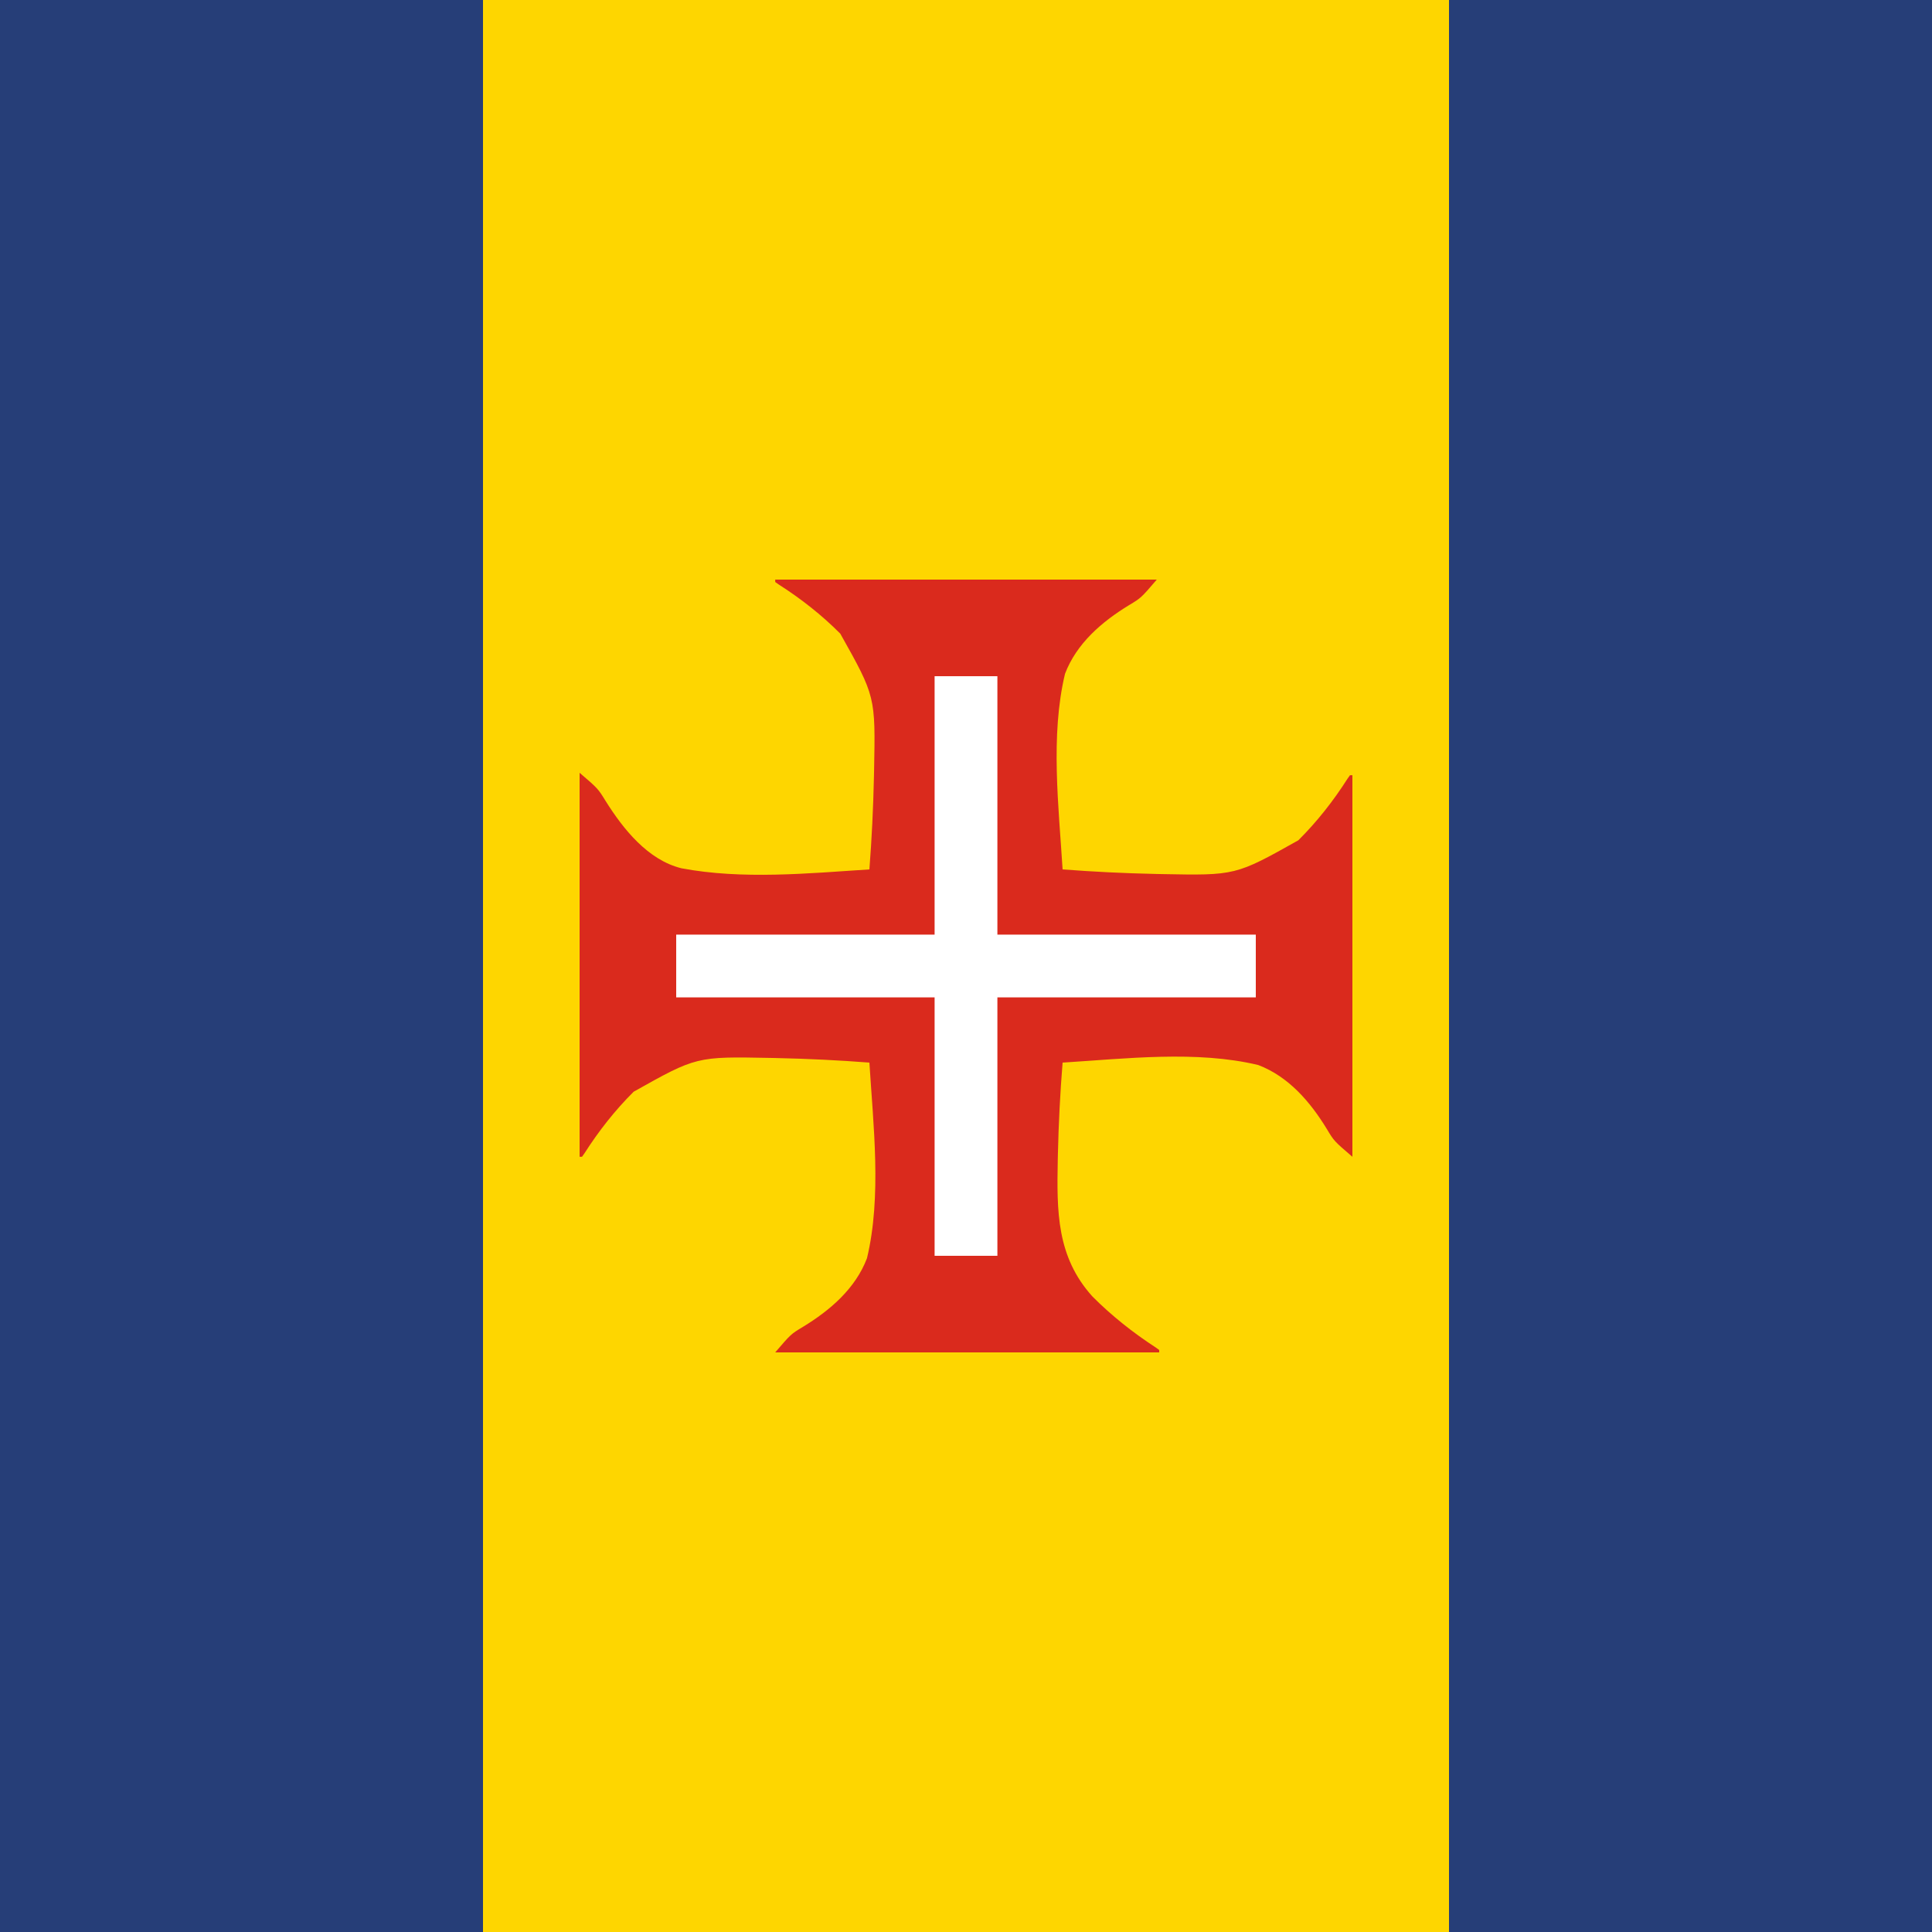 <svg height="800" width="800" xmlns="http://www.w3.org/2000/svg" version="1.1">
<rect width="100%" height="100%" fill="#333333" stroke="none"/>
<path transform="translate(0,0)" fill="#FED600" d="M0 0 C264 0 528 0 800 0 C800 264 800 528 800 800 C536 800 272 800 0 800 C0 536 0 272 0 0 Z"></path>
<path transform="translate(600,0)" fill="#263E78" d="M0 0 C66 0 132 0 200 0 C200 264 200 528 200 800 C134 800 68 800 0 800 C0 536 0 272 0 0 Z"></path>
<path transform="translate(0,0)" fill="#263E78" d="M0 0 C66 0 132 0 200 0 C200 264 200 528 200 800 C134 800 68 800 0 800 C0 536 0 272 0 0 Z"></path>
<path transform="translate(321,240)" fill="#DA2A1D" d="M0 0 C52.14 0 104.28 0 158 0 C151.494 7.59 151.494 7.59 146.467 10.604 C135.212 17.476 124.779 26.439 120 39 C113.868 64.579 117.387 93.987 119 120 C131.698 120.981 144.392 121.595 157.125 121.875 C158.055 121.896 158.984 121.916 159.942 121.938 C190.627 122.53 190.627 122.53 216.615 107.946 C224.35 100.256 231.122 91.627 236.982 82.436 C237.486 81.725 237.486 81.725 238 81 C238.33 81 238.66 81 239 81 C239 133.14 239 185.28 239 239 C231.41 232.494 231.41 232.494 228.396 227.467 C221.524 216.212 212.561 205.779 200 201 C174.421 194.868 145.013 198.387 119 200 C117.988 212.511 117.354 225.014 117.062 237.562 C117.041 238.479 117.019 239.396 116.997 240.341 C116.586 261.623 116.493 280.382 131.343 296.834 C139.264 304.8 148.119 311.81 157.526 317.937 C158.013 318.288 158.499 318.639 159 319 C159 319.33 159 319.66 159 320 C106.53 320 54.06 320 0 320 C6.506 312.41 6.506 312.41 11.533 309.396 C22.788 302.524 33.221 293.561 38 281 C44.132 255.421 40.613 226.013 39 200 C26.302 199.019 13.608 198.405 0.875 198.125 C-0.055 198.104 -0.984 198.084 -1.942 198.062 C-32.627 197.47 -32.627 197.47 -58.615 212.054 C-66.35 219.744 -73.122 228.373 -78.982 237.564 C-79.318 238.038 -79.654 238.512 -80 239 C-80.33 239 -80.66 239 -81 239 C-81 186.53 -81 134.06 -81 80 C-73.413 86.503 -73.413 86.503 -70.218 91.685 C-62.919 103.316 -52.755 116.089 -38.845 119.534 C-13.696 124.285 13.617 121.66 39 120 C39.981 107.302 40.595 94.608 40.875 81.875 C40.896 80.945 40.916 80.016 40.938 79.058 C41.53 48.373 41.53 48.373 26.946 22.385 C19.256 14.65 10.627 7.878 1.436 2.018 C0.962 1.682 0.488 1.346 0 1 C0 0.67 0 0.34 0 0 Z"></path>
<path transform="translate(387,280)" fill="#FFFFFF" d="M0 0 C8.58 0 17.16 0 26 0 C26 35.31 26 70.62 26 107 C61.31 107 96.62 107 133 107 C133 115.58 133 124.16 133 133 C97.69 133 62.38 133 26 133 C26 168.31 26 203.62 26 240 C17.42 240 8.84 240 0 240 C0 204.69 0 169.38 0 133 C-35.31 133 -70.62 133 -107 133 C-107 124.42 -107 115.84 -107 107 C-71.69 107 -36.38 107 0 107 C0 71.69 0 36.38 0 0 Z"></path>
</svg>
